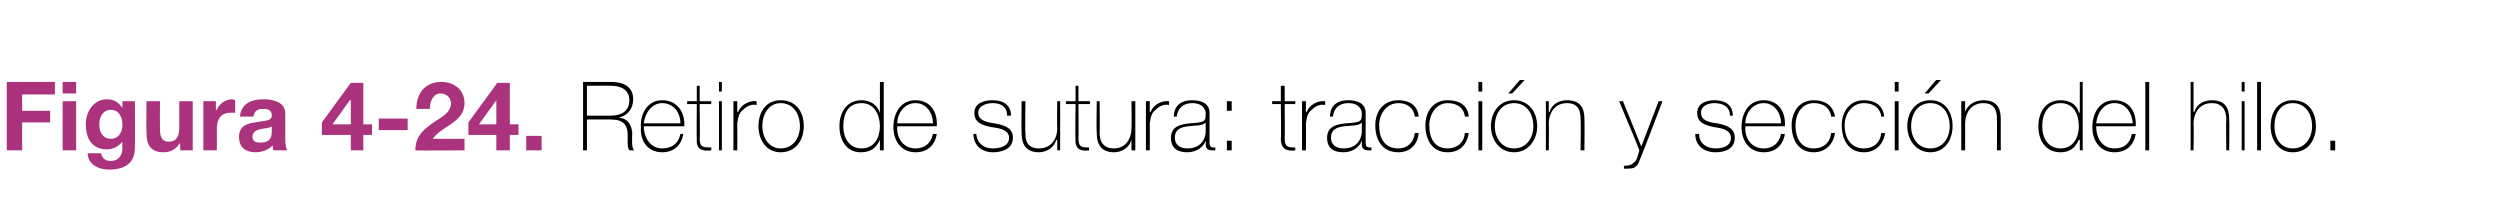 <?xml version="1.0" standalone="no"?><!DOCTYPE svg PUBLIC "-//W3C//DTD SVG 1.1//EN" "http://www.w3.org/Graphics/SVG/1.1/DTD/svg11.dtd"><svg xmlns="http://www.w3.org/2000/svg" version="1.1" width="259.4px" height="22.9px" viewBox="0 0 259.4 22.9">  <desc>Figura 4-24 Retiro de sutura: tracci n y secci n del hilo</desc>  <defs/>  <g id="Polygon88788">    <path d="M 63.4 12 C 64.5 12 65.3 11.5 65.3 10.4 C 65.3 9.3 64.4 8.9 63.4 8.9 C 63.44 8.88 60.9 8.9 60.9 8.9 L 60.9 12 C 60.9 12 63.44 12.01 63.4 12 Z M 60.5 8.5 C 60.5 8.5 63.44 8.5 63.4 8.5 C 64.7 8.5 65.7 9 65.7 10.3 C 65.7 11.3 65.1 12 64.2 12.2 C 64.2 12.2 64.2 12.2 64.2 12.2 C 65.2 12.3 65.5 13 65.6 13.7 C 65.6 14.5 65.5 15.3 65.8 15.6 C 65.8 15.6 65.3 15.6 65.3 15.6 C 65 15.2 65.2 14.3 65.1 13.6 C 65 13 64.7 12.4 63.4 12.4 C 63.44 12.39 60.9 12.4 60.9 12.4 L 60.9 15.6 L 60.5 15.6 L 60.5 8.5 Z M 66.8 13.1 C 66.8 14.3 67.5 15.4 68.7 15.4 C 69.7 15.4 70.4 14.9 70.6 13.9 C 70.6 13.9 70.9 13.9 70.9 13.9 C 70.7 15.1 69.9 15.8 68.7 15.8 C 67.2 15.8 66.4 14.6 66.5 13.2 C 66.4 11.8 67.2 10.4 68.7 10.4 C 70.3 10.4 71.1 11.7 71 13.1 C 71 13.1 66.8 13.1 66.8 13.1 Z M 70.6 12.8 C 70.6 11.7 69.9 10.7 68.7 10.7 C 67.6 10.7 66.9 11.8 66.8 12.8 C 66.8 12.8 70.6 12.8 70.6 12.8 Z M 73.8 10.8 L 72.6 10.8 C 72.6 10.8 72.64 14.42 72.6 14.4 C 72.6 15.3 73 15.3 73.8 15.3 C 73.8 15.3 73.8 15.6 73.8 15.6 C 73 15.7 72.2 15.6 72.3 14.4 C 72.27 14.42 72.3 10.8 72.3 10.8 L 71.3 10.8 L 71.3 10.5 L 72.3 10.5 L 72.3 8.9 L 72.6 8.9 L 72.6 10.5 L 73.8 10.5 L 73.8 10.8 Z M 74.6 15.6 L 74.6 10.5 L 74.9 10.5 L 74.9 15.6 L 74.6 15.6 Z M 74.6 9.5 L 74.6 8.5 L 74.9 8.5 L 74.9 9.5 L 74.6 9.5 Z M 76.5 11.6 C 76.5 11.6 76.55 11.64 76.6 11.6 C 76.8 11 77.6 10.4 78.5 10.5 C 78.5 10.5 78.5 10.9 78.5 10.9 C 78.1 10.8 77.6 10.9 77.1 11.4 C 76.7 11.7 76.6 12.1 76.5 12.8 C 76.52 12.83 76.5 15.6 76.5 15.6 L 76.1 15.6 L 76.1 10.5 L 76.5 10.5 L 76.5 11.6 Z M 81 10.4 C 82.6 10.4 83.4 11.6 83.4 13.1 C 83.4 14.5 82.6 15.8 81 15.8 C 79.5 15.8 78.7 14.5 78.7 13.1 C 78.7 11.6 79.5 10.4 81 10.4 Z M 81 15.4 C 82.3 15.4 83 14.3 83 13.1 C 83 11.8 82.3 10.7 81 10.7 C 79.8 10.7 79.1 11.8 79.1 13.1 C 79.1 14.3 79.8 15.4 81 15.4 Z M 91.3 13.1 C 91.3 11.9 90.7 10.7 89.4 10.7 C 88 10.7 87.5 11.8 87.5 13.1 C 87.5 14.3 88.1 15.4 89.4 15.4 C 90.7 15.4 91.3 14.3 91.3 13.1 Z M 91.3 14.5 C 91.3 14.5 91.3 14.54 91.3 14.5 C 90.9 15.4 90.3 15.8 89.3 15.8 C 87.8 15.8 87.1 14.5 87.1 13.1 C 87.1 11.6 87.9 10.4 89.4 10.4 C 90.2 10.4 91 10.8 91.3 11.7 C 91.3 11.65 91.3 11.7 91.3 11.7 L 91.3 8.5 L 91.7 8.5 L 91.7 15.6 L 91.3 15.6 L 91.3 14.5 Z M 93.1 13.1 C 93 14.3 93.7 15.4 95 15.4 C 95.9 15.4 96.6 14.9 96.8 13.9 C 96.8 13.9 97.2 13.9 97.2 13.9 C 97 15.1 96.2 15.8 95 15.8 C 93.5 15.8 92.7 14.6 92.7 13.2 C 92.7 11.8 93.4 10.4 95 10.4 C 96.6 10.4 97.3 11.7 97.2 13.1 C 97.2 13.1 93.1 13.1 93.1 13.1 Z M 96.8 12.8 C 96.8 11.7 96.1 10.7 95 10.7 C 93.8 10.7 93.1 11.8 93.1 12.8 C 93.1 12.8 96.8 12.8 96.8 12.8 Z M 101.3 13.9 C 101.4 14.9 102.1 15.4 103 15.4 C 103.7 15.4 104.7 15.2 104.7 14.3 C 104.7 13.5 103.8 13.3 102.9 13.2 C 102 13 101.1 12.8 101.1 11.7 C 101.1 10.7 102.1 10.4 103 10.4 C 104.1 10.4 104.9 10.9 104.9 12 C 104.9 12 104.5 12 104.5 12 C 104.5 11.1 103.9 10.7 103 10.7 C 102.3 10.7 101.5 11 101.5 11.7 C 101.5 12.5 102.4 12.7 103.2 12.8 C 104.3 13 105.1 13.3 105.1 14.3 C 105.1 15.5 103.9 15.8 103 15.8 C 101.9 15.8 101 15.1 101 13.9 C 101 13.9 101.3 13.9 101.3 13.9 Z M 110 15.6 L 109.7 15.6 L 109.7 14.5 C 109.7 14.5 109.64 14.54 109.6 14.5 C 109.4 15.3 108.6 15.8 107.8 15.8 C 106 15.8 106 14.3 106 13.7 C 105.97 13.68 106 10.5 106 10.5 L 106.4 10.5 C 106.4 10.5 106.35 13.75 106.4 13.8 C 106.4 14.3 106.4 15.4 107.8 15.4 C 109 15.4 109.7 14.5 109.7 13.3 C 109.66 13.28 109.7 10.5 109.7 10.5 L 110 10.5 L 110 15.6 Z M 113.1 10.8 L 111.9 10.8 C 111.9 10.8 111.93 14.42 111.9 14.4 C 111.9 15.3 112.3 15.3 113 15.3 C 113 15.3 113 15.6 113 15.6 C 112.3 15.7 111.5 15.6 111.6 14.4 C 111.55 14.42 111.6 10.8 111.6 10.8 L 110.6 10.8 L 110.6 10.5 L 111.6 10.5 L 111.6 8.9 L 111.9 8.9 L 111.9 10.5 L 113.1 10.5 L 113.1 10.8 Z M 117.8 15.6 L 117.4 15.6 L 117.4 14.5 C 117.4 14.5 117.42 14.54 117.4 14.5 C 117.2 15.3 116.4 15.8 115.6 15.8 C 113.8 15.8 113.8 14.3 113.8 13.7 C 113.75 13.68 113.8 10.5 113.8 10.5 L 114.1 10.5 C 114.1 10.5 114.13 13.75 114.1 13.8 C 114.1 14.3 114.2 15.4 115.6 15.4 C 116.7 15.4 117.4 14.5 117.4 13.3 C 117.44 13.28 117.4 10.5 117.4 10.5 L 117.8 10.5 L 117.8 15.6 Z M 119.3 11.6 C 119.3 11.6 119.35 11.64 119.4 11.6 C 119.6 11 120.4 10.4 121.3 10.5 C 121.3 10.5 121.3 10.9 121.3 10.9 C 120.9 10.8 120.4 10.9 119.9 11.4 C 119.5 11.7 119.4 12.1 119.3 12.8 C 119.32 12.83 119.3 15.6 119.3 15.6 L 118.9 15.6 L 118.9 10.5 L 119.3 10.5 L 119.3 11.6 Z M 125.1 12.7 C 124.8 13.1 124 13 123.3 13.1 C 122.4 13.2 121.9 13.5 121.9 14.3 C 121.9 14.9 122.3 15.4 123.2 15.4 C 124.9 15.4 125.1 14 125.1 13.7 C 125.1 13.7 125.1 12.7 125.1 12.7 Z M 125.5 14.7 C 125.5 15 125.5 15.3 125.9 15.3 C 125.9 15.3 126 15.3 126.1 15.3 C 126.1 15.3 126.1 15.6 126.1 15.6 C 126 15.6 125.9 15.6 125.8 15.6 C 125.2 15.6 125.1 15.3 125.1 14.9 C 125.13 14.89 125.1 14.6 125.1 14.6 C 125.1 14.6 125.11 14.62 125.1 14.6 C 124.9 15.2 124.2 15.8 123.2 15.8 C 122.2 15.8 121.5 15.4 121.5 14.3 C 121.5 13.1 122.5 12.9 123.4 12.8 C 125.1 12.7 125.1 12.6 125.1 11.7 C 125.1 11.5 124.9 10.7 123.7 10.7 C 122.8 10.7 122.2 11.2 122.1 12.1 C 122.1 12.1 121.8 12.1 121.8 12.1 C 121.8 11 122.5 10.4 123.7 10.4 C 124.6 10.4 125.5 10.7 125.5 11.7 C 125.5 11.7 125.5 14.7 125.5 14.7 Z M 127.8 10.5 L 127.8 11.5 L 127.3 11.5 L 127.3 10.5 L 127.8 10.5 Z M 127.3 15.6 L 127.3 14.6 L 127.8 14.6 L 127.8 15.6 L 127.3 15.6 Z M 134.4 10.8 L 133.3 10.8 C 133.3 10.8 133.33 14.42 133.3 14.4 C 133.3 15.3 133.7 15.3 134.4 15.3 C 134.4 15.3 134.4 15.6 134.4 15.6 C 133.7 15.7 132.9 15.6 132.9 14.4 C 132.95 14.42 132.9 10.8 132.9 10.8 L 132 10.8 L 132 10.5 L 132.9 10.5 L 132.9 8.9 L 133.3 8.9 L 133.3 10.5 L 134.4 10.5 L 134.4 10.8 Z M 135.5 11.6 C 135.5 11.6 135.56 11.64 135.6 11.6 C 135.8 11 136.6 10.4 137.5 10.5 C 137.5 10.5 137.5 10.9 137.5 10.9 C 137.1 10.8 136.6 10.9 136.1 11.4 C 135.7 11.7 135.6 12.1 135.5 12.8 C 135.53 12.83 135.5 15.6 135.5 15.6 L 135.1 15.6 L 135.1 10.5 L 135.5 10.5 L 135.5 11.6 Z M 141.3 12.7 C 141 13.1 140.2 13 139.5 13.1 C 138.6 13.2 138.1 13.5 138.1 14.3 C 138.1 14.9 138.5 15.4 139.4 15.4 C 141.1 15.4 141.3 14 141.3 13.7 C 141.3 13.7 141.3 12.7 141.3 12.7 Z M 141.7 14.7 C 141.7 15 141.7 15.3 142.1 15.3 C 142.1 15.3 142.2 15.3 142.3 15.3 C 142.3 15.3 142.3 15.6 142.3 15.6 C 142.2 15.6 142.1 15.6 142 15.6 C 141.4 15.6 141.3 15.3 141.3 14.9 C 141.34 14.89 141.3 14.6 141.3 14.6 C 141.3 14.6 141.32 14.62 141.3 14.6 C 141.1 15.2 140.4 15.8 139.4 15.8 C 138.4 15.8 137.7 15.4 137.7 14.3 C 137.7 13.1 138.7 12.9 139.6 12.8 C 141.3 12.7 141.3 12.6 141.3 11.7 C 141.3 11.5 141.1 10.7 139.9 10.7 C 139 10.7 138.4 11.2 138.3 12.1 C 138.3 12.1 138 12.1 138 12.1 C 138 11 138.7 10.4 139.9 10.4 C 140.8 10.4 141.7 10.7 141.7 11.7 C 141.7 11.7 141.7 14.7 141.7 14.7 Z M 146.8 12.1 C 146.7 11.2 146 10.7 145.1 10.7 C 143.8 10.7 143.1 11.9 143.1 13 C 143.1 14.4 143.7 15.4 145.1 15.4 C 146 15.4 146.7 14.8 146.8 13.8 C 146.8 13.8 147.2 13.8 147.2 13.8 C 147.1 15.1 146.2 15.8 145.1 15.8 C 143.4 15.8 142.7 14.5 142.7 13 C 142.7 11.6 143.5 10.4 145.1 10.4 C 146.2 10.4 147.1 10.9 147.2 12.1 C 147.2 12.1 146.8 12.1 146.8 12.1 Z M 152 12.1 C 151.9 11.2 151.2 10.7 150.2 10.7 C 149 10.7 148.3 11.9 148.3 13 C 148.3 14.4 148.9 15.4 150.2 15.4 C 151.2 15.4 151.9 14.8 152 13.8 C 152 13.8 152.4 13.8 152.4 13.8 C 152.2 15.1 151.4 15.8 150.2 15.8 C 148.6 15.8 147.9 14.5 147.9 13 C 147.9 11.6 148.7 10.4 150.2 10.4 C 151.4 10.4 152.3 10.9 152.4 12.1 C 152.4 12.1 152 12.1 152 12.1 Z M 153.4 15.6 L 153.4 10.5 L 153.8 10.5 L 153.8 15.6 L 153.4 15.6 Z M 153.4 9.5 L 153.4 8.5 L 153.8 8.5 L 153.8 9.5 L 153.4 9.5 Z M 157.1 10.4 C 158.6 10.4 159.5 11.6 159.5 13.1 C 159.5 14.5 158.6 15.8 157.1 15.8 C 155.6 15.8 154.7 14.5 154.7 13.1 C 154.7 11.6 155.6 10.4 157.1 10.4 Z M 157.1 15.4 C 158.4 15.4 159.1 14.3 159.1 13.1 C 159.1 11.8 158.4 10.7 157.1 10.7 C 155.8 10.7 155.1 11.8 155.1 13.1 C 155.1 14.3 155.8 15.4 157.1 15.4 Z M 157.7 8.3 L 158.2 8.3 L 156.9 9.7 L 156.5 9.7 L 157.7 8.3 Z M 160.4 10.5 L 160.7 10.5 L 160.7 11.6 C 160.7 11.6 160.76 11.6 160.8 11.6 C 161 10.8 161.8 10.4 162.6 10.4 C 164.4 10.4 164.4 11.8 164.4 12.5 C 164.43 12.46 164.4 15.6 164.4 15.6 L 164 15.6 C 164 15.6 164.05 12.39 164 12.4 C 164 11.9 164 10.7 162.6 10.7 C 161.4 10.7 160.7 11.6 160.7 12.9 C 160.74 12.86 160.7 15.6 160.7 15.6 L 160.4 15.6 L 160.4 10.5 Z M 168 10.5 L 168.4 10.5 L 170.3 15.2 L 172.1 10.5 L 172.5 10.5 C 172.5 10.5 170.34 16.19 170.3 16.2 C 170.1 16.7 170 17.1 169.7 17.3 C 169.5 17.5 169.1 17.5 168.5 17.5 C 168.5 17.5 168.5 17.2 168.5 17.2 C 169.1 17.2 169.3 17.1 169.6 16.8 C 169.8 16.7 169.9 16.3 170.1 15.6 C 170.14 15.61 168 10.5 168 10.5 Z M 176.3 13.9 C 176.3 14.9 177.1 15.4 178 15.4 C 178.7 15.4 179.6 15.2 179.6 14.3 C 179.6 13.5 178.7 13.3 177.9 13.2 C 177 13 176.1 12.8 176.1 11.7 C 176.1 10.7 177.1 10.4 177.9 10.4 C 179 10.4 179.8 10.9 179.8 12 C 179.8 12 179.5 12 179.5 12 C 179.5 11.1 178.8 10.7 177.9 10.7 C 177.2 10.7 176.5 11 176.5 11.7 C 176.5 12.5 177.3 12.7 178.2 12.8 C 179.2 13 180 13.3 180 14.3 C 180 15.5 178.9 15.8 178 15.8 C 176.8 15.8 175.9 15.1 175.9 13.9 C 175.9 13.9 176.3 13.9 176.3 13.9 Z M 181.1 13.1 C 181 14.3 181.7 15.4 183 15.4 C 183.9 15.4 184.6 14.9 184.8 13.9 C 184.8 13.9 185.2 13.9 185.2 13.9 C 185 15.1 184.2 15.8 183 15.8 C 181.5 15.8 180.7 14.6 180.7 13.2 C 180.7 11.8 181.4 10.4 183 10.4 C 184.6 10.4 185.3 11.7 185.2 13.1 C 185.2 13.1 181.1 13.1 181.1 13.1 Z M 184.8 12.8 C 184.8 11.7 184.1 10.7 183 10.7 C 181.8 10.7 181.1 11.8 181.1 12.8 C 181.1 12.8 184.8 12.8 184.8 12.8 Z M 190 12.1 C 189.9 11.2 189.2 10.7 188.2 10.7 C 186.9 10.7 186.3 11.9 186.3 13 C 186.3 14.4 186.9 15.4 188.2 15.4 C 189.2 15.4 189.9 14.8 190 13.8 C 190 13.8 190.4 13.8 190.4 13.8 C 190.2 15.1 189.3 15.8 188.2 15.8 C 186.6 15.8 185.9 14.5 185.9 13 C 185.9 11.6 186.7 10.4 188.2 10.4 C 189.3 10.4 190.2 10.9 190.4 12.1 C 190.4 12.1 190 12.1 190 12.1 Z M 195.2 12.1 C 195.1 11.2 194.4 10.7 193.4 10.7 C 192.1 10.7 191.4 11.9 191.4 13 C 191.4 14.4 192.1 15.4 193.4 15.4 C 194.4 15.4 195.1 14.8 195.2 13.8 C 195.2 13.8 195.6 13.8 195.6 13.8 C 195.4 15.1 194.5 15.8 193.4 15.8 C 191.8 15.8 191.1 14.5 191.1 13 C 191.1 11.6 191.9 10.4 193.4 10.4 C 194.5 10.4 195.4 10.9 195.5 12.1 C 195.5 12.1 195.2 12.1 195.2 12.1 Z M 196.6 15.6 L 196.6 10.5 L 197 10.5 L 197 15.6 L 196.6 15.6 Z M 196.6 9.5 L 196.6 8.5 L 197 8.5 L 197 9.5 L 196.6 9.5 Z M 200.3 10.4 C 201.8 10.4 202.6 11.6 202.6 13.1 C 202.6 14.5 201.8 15.8 200.3 15.8 C 198.8 15.8 197.9 14.5 197.9 13.1 C 197.9 11.6 198.8 10.4 200.3 10.4 Z M 200.3 15.4 C 201.6 15.4 202.3 14.3 202.3 13.1 C 202.3 11.8 201.6 10.7 200.3 10.7 C 199 10.7 198.3 11.8 198.3 13.1 C 198.3 14.3 199 15.4 200.3 15.4 Z M 200.9 8.3 L 201.4 8.3 L 200.1 9.7 L 199.7 9.7 L 200.9 8.3 Z M 203.5 10.5 L 203.9 10.5 L 203.9 11.6 C 203.9 11.6 203.93 11.6 203.9 11.6 C 204.2 10.8 205 10.4 205.8 10.4 C 207.6 10.4 207.6 11.8 207.6 12.5 C 207.6 12.46 207.6 15.6 207.6 15.6 L 207.2 15.6 C 207.2 15.6 207.22 12.39 207.2 12.4 C 207.2 11.9 207.2 10.7 205.8 10.7 C 204.6 10.7 203.9 11.6 203.9 12.9 C 203.91 12.86 203.9 15.6 203.9 15.6 L 203.5 15.6 L 203.5 10.5 Z M 215.7 13.1 C 215.7 11.9 215.2 10.7 213.8 10.7 C 212.5 10.7 211.9 11.8 211.9 13.1 C 211.9 14.3 212.5 15.4 213.8 15.4 C 215.1 15.4 215.7 14.3 215.7 13.1 Z M 215.8 14.5 C 215.8 14.5 215.73 14.54 215.7 14.5 C 215.3 15.4 214.7 15.8 213.8 15.8 C 212.2 15.8 211.5 14.5 211.5 13.1 C 211.5 11.6 212.3 10.4 213.8 10.4 C 214.7 10.4 215.5 10.8 215.7 11.7 C 215.73 11.65 215.8 11.7 215.8 11.7 L 215.8 8.5 L 216.1 8.5 L 216.1 15.6 L 215.8 15.6 L 215.8 14.5 Z M 217.5 13.1 C 217.5 14.3 218.1 15.4 219.4 15.4 C 220.4 15.4 221 14.9 221.2 13.9 C 221.2 13.9 221.6 13.9 221.6 13.9 C 221.4 15.1 220.6 15.8 219.4 15.8 C 217.9 15.8 217.1 14.6 217.1 13.2 C 217.1 11.8 217.8 10.4 219.4 10.4 C 221 10.4 221.7 11.7 221.6 13.1 C 221.6 13.1 217.5 13.1 217.5 13.1 Z M 221.3 12.8 C 221.2 11.7 220.6 10.7 219.4 10.7 C 218.2 10.7 217.6 11.8 217.5 12.8 C 217.5 12.8 221.3 12.8 221.3 12.8 Z M 223 8.5 L 223 15.6 L 222.6 15.6 L 222.6 8.5 L 223 8.5 Z M 227.6 8.5 L 227.6 11.6 C 227.6 11.6 227.67 11.6 227.7 11.6 C 227.9 10.8 228.7 10.4 229.5 10.4 C 231.3 10.4 231.3 11.8 231.3 12.5 C 231.34 12.46 231.3 15.6 231.3 15.6 L 231 15.6 C 231 15.6 230.96 12.39 231 12.4 C 231 11.9 230.9 10.7 229.5 10.7 C 228.3 10.7 227.6 11.6 227.6 12.9 C 227.65 12.86 227.6 15.6 227.6 15.6 L 227.3 15.6 L 227.3 8.5 L 227.6 8.5 Z M 232.6 15.6 L 232.6 10.5 L 232.9 10.5 L 232.9 15.6 L 232.6 15.6 Z M 232.6 9.5 L 232.6 8.5 L 232.9 8.5 L 232.9 9.5 L 232.6 9.5 Z M 234.6 8.5 L 234.6 15.6 L 234.2 15.6 L 234.2 8.5 L 234.6 8.5 Z M 237.9 10.4 C 239.5 10.4 240.3 11.6 240.3 13.1 C 240.3 14.5 239.5 15.8 237.9 15.8 C 236.4 15.8 235.6 14.5 235.6 13.1 C 235.6 11.6 236.4 10.4 237.9 10.4 Z M 237.9 15.4 C 239.2 15.4 239.9 14.3 239.9 13.1 C 239.9 11.8 239.2 10.7 237.9 10.7 C 236.6 10.7 236 11.8 236 13.1 C 236 14.3 236.6 15.4 237.9 15.4 Z M 241.8 15.6 L 241.8 14.6 L 242.3 14.6 L 242.3 15.6 L 241.8 15.6 Z " stroke="none" fill="#000"/>  </g>  <g id="Polygon88787">    <path d="M 0.7 8.5 L 5.7 8.5 L 5.7 9.8 L 2.3 9.8 L 2.3 11.5 L 5.2 11.5 L 5.2 12.7 L 2.3 12.7 L 2.3 15.6 L 0.7 15.6 L 0.7 8.5 Z M 6.5 10.5 L 7.9 10.5 L 7.9 15.6 L 6.5 15.6 L 6.5 10.5 Z M 7.9 9.7 L 6.5 9.7 L 6.5 8.5 L 7.9 8.5 L 7.9 9.7 Z M 14 15.3 C 14 16.2 13.7 17.6 11.3 17.6 C 10.3 17.6 9.1 17.1 9.1 15.9 C 9.1 15.9 10.5 15.9 10.5 15.9 C 10.6 16.5 11 16.7 11.5 16.7 C 12.3 16.7 12.7 16.1 12.7 15.4 C 12.67 15.37 12.7 14.7 12.7 14.7 C 12.7 14.7 12.65 14.69 12.7 14.7 C 12.3 15.2 11.7 15.5 11.1 15.5 C 9.5 15.5 8.9 14.3 8.9 12.9 C 8.9 11.6 9.7 10.3 11.1 10.3 C 11.8 10.3 12.3 10.6 12.7 11.2 C 12.65 11.16 12.7 11.2 12.7 11.2 L 12.7 10.5 L 14 10.5 C 14 10.5 14.02 15.31 14 15.3 Z M 12.7 13 C 12.7 12.2 12.4 11.4 11.5 11.4 C 10.7 11.4 10.3 12.1 10.3 12.9 C 10.3 13.6 10.6 14.4 11.5 14.4 C 12.3 14.4 12.7 13.7 12.7 13 Z M 20 15.6 L 18.7 15.6 L 18.7 14.9 C 18.7 14.9 18.63 14.92 18.6 14.9 C 18.3 15.5 17.6 15.8 17 15.8 C 15.5 15.8 15.2 14.9 15.2 13.7 C 15.16 13.65 15.2 10.5 15.2 10.5 L 16.6 10.5 C 16.6 10.5 16.58 13.39 16.6 13.4 C 16.6 14.2 16.8 14.7 17.5 14.7 C 18.3 14.7 18.6 14.2 18.6 13.2 C 18.59 13.18 18.6 10.5 18.6 10.5 L 20 10.5 L 20 15.6 Z M 21.1 10.5 L 22.4 10.5 L 22.4 11.4 C 22.4 11.4 22.46 11.43 22.5 11.4 C 22.7 10.8 23.4 10.3 24.1 10.3 C 24.2 10.3 24.3 10.4 24.4 10.4 C 24.4 10.4 24.4 11.7 24.4 11.7 C 24.3 11.7 24.1 11.7 23.9 11.7 C 22.9 11.7 22.5 12.4 22.5 13.3 C 22.51 13.31 22.5 15.6 22.5 15.6 L 21.1 15.6 L 21.1 10.5 Z M 28.2 13.1 C 28 13.3 27.5 13.3 27 13.4 C 26.6 13.5 26.2 13.7 26.2 14.2 C 26.2 14.7 26.6 14.8 27 14.8 C 28.2 14.8 28.2 14 28.2 13.6 C 28.2 13.6 28.2 13.1 28.2 13.1 Z M 24.9 12.1 C 25 10.7 26.2 10.3 27.3 10.3 C 28.4 10.3 29.6 10.6 29.6 11.8 C 29.6 11.8 29.6 14.5 29.6 14.5 C 29.6 15 29.7 15.4 29.8 15.6 C 29.8 15.6 28.4 15.6 28.4 15.6 C 28.3 15.5 28.3 15.3 28.3 15.1 C 27.8 15.6 27.1 15.8 26.5 15.8 C 25.5 15.8 24.8 15.3 24.8 14.2 C 24.8 13.1 25.6 12.8 26.5 12.7 C 27.4 12.5 28.2 12.6 28.2 12 C 28.2 11.4 27.8 11.3 27.3 11.3 C 26.7 11.3 26.4 11.5 26.3 12.1 C 26.3 12.1 24.9 12.1 24.9 12.1 Z M 36.4 14 L 33.4 14 L 33.4 12.7 L 36.4 8.6 L 37.7 8.6 L 37.7 12.9 L 38.6 12.9 L 38.6 14 L 37.7 14 L 37.7 15.6 L 36.4 15.6 L 36.4 14 Z M 36.4 10.4 L 36.3 10.4 L 34.5 12.9 L 36.4 12.9 L 36.4 10.4 Z M 39.3 12.3 L 42.3 12.3 L 42.3 13.5 L 39.3 13.5 L 39.3 12.3 Z M 43.2 11.3 C 43.2 9.7 44.1 8.5 45.8 8.5 C 47.1 8.5 48.2 9.3 48.2 10.7 C 48.2 11.7 47.6 12.3 46.9 12.8 C 46.2 13.3 45.4 13.7 44.9 14.4 C 44.91 14.42 48.2 14.4 48.2 14.4 L 48.2 15.6 C 48.2 15.6 43.08 15.64 43.1 15.6 C 43.1 14 44.1 13.3 45.3 12.5 C 45.9 12.1 46.7 11.7 46.8 10.8 C 46.8 10.1 46.3 9.7 45.7 9.7 C 44.9 9.7 44.6 10.6 44.6 11.3 C 44.6 11.3 43.2 11.3 43.2 11.3 Z M 51.5 14 L 48.6 14 L 48.6 12.7 L 51.6 8.6 L 52.9 8.6 L 52.9 12.9 L 53.8 12.9 L 53.8 14 L 52.9 14 L 52.9 15.6 L 51.5 15.6 L 51.5 14 Z M 51.5 10.4 L 51.5 10.4 L 49.7 12.9 L 51.5 12.9 L 51.5 10.4 Z M 54.6 14.1 L 56.2 14.1 L 56.2 15.6 L 54.6 15.6 L 54.6 14.1 Z " stroke="none" fill="#ab337e"/>  </g></svg>